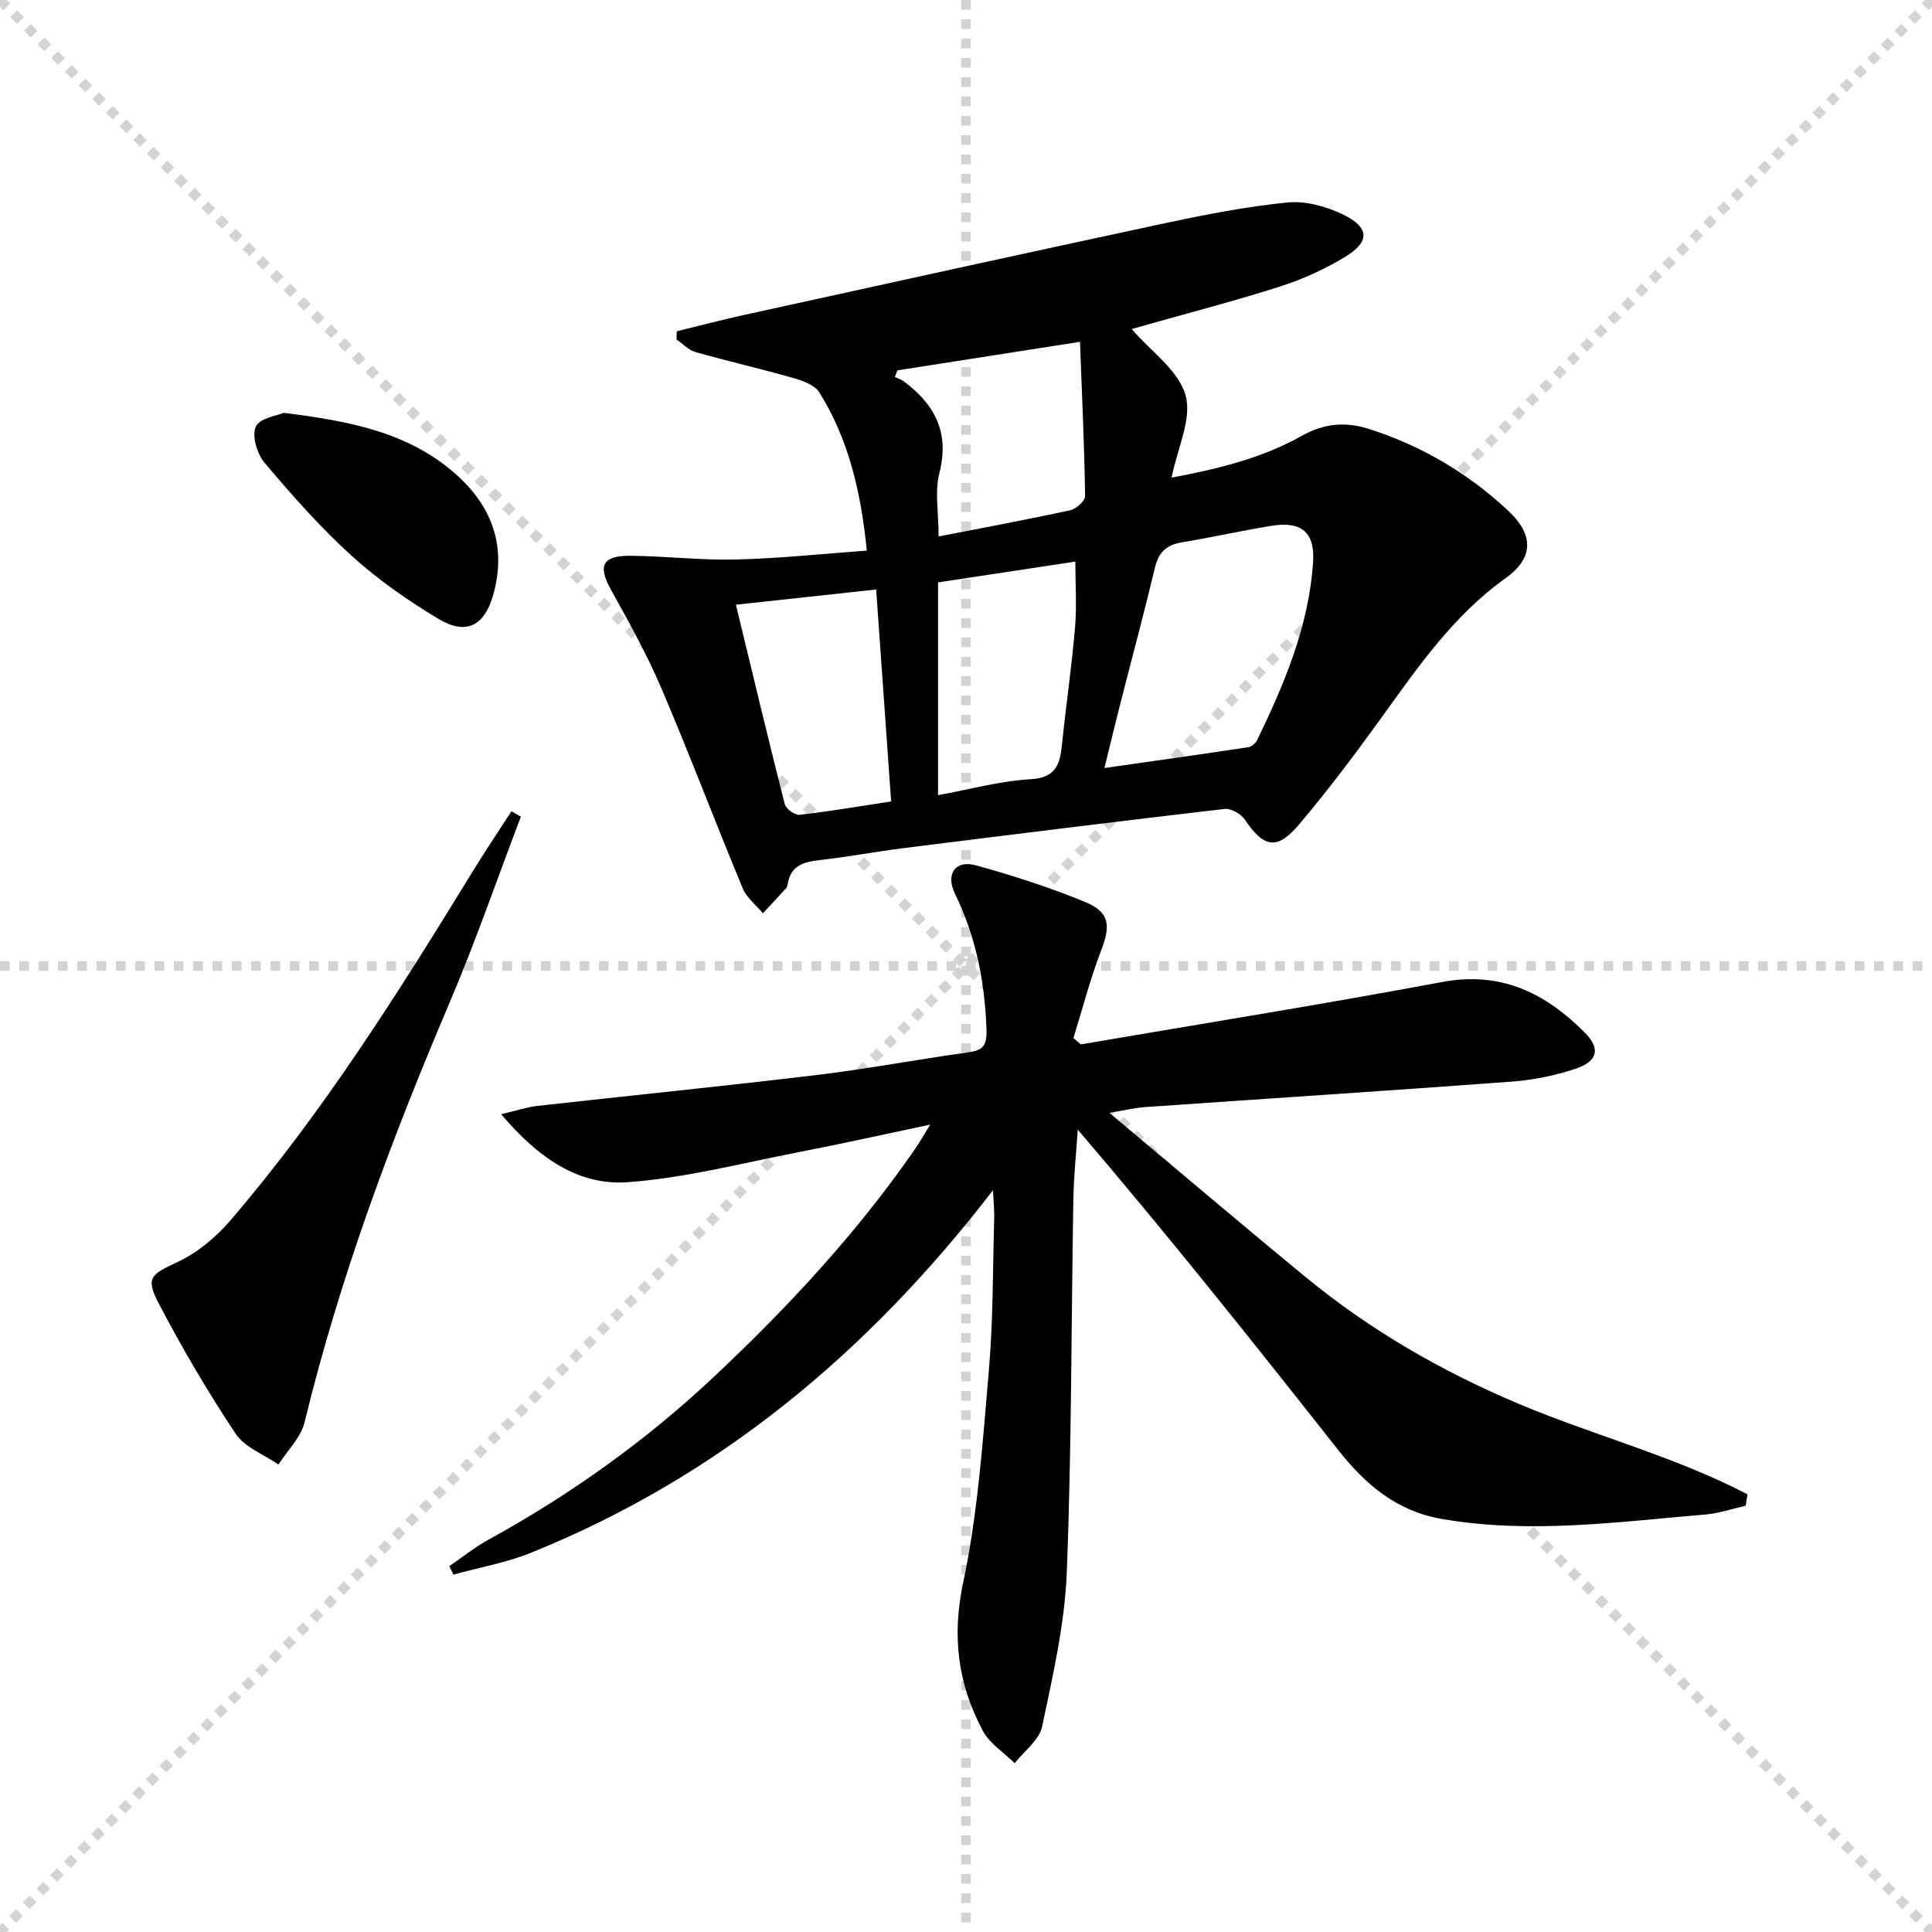 <svg enable-background="new 0 0 400 400" viewBox="0 0 400 400" xmlns="http://www.w3.org/2000/svg"><g stroke="lightgray" stroke-dasharray="1,1" stroke-width="1" transform="scale(2, 2)"><line x1="0" y1="0" x2="200" y2="200"></line><line x1="200" y1="0" x2="0" y2="200"></line><line x1="100" y1="0" x2="100" y2="200"></line><line x1="0" y1="100" x2="200" y2="100"></line></g><path d="m103.75 230.68c3.47-.81 5.45-1.48 7.48-1.71 19.31-2.16 38.64-4.09 57.93-6.41 10.38-1.25 20.67-3.2 31.03-4.64 3.17-.44 4.2-1.13 4.05-4.93-.37-9.82-2.19-19.07-6.51-27.92-2.02-4.13.07-7.08 4.33-5.91 7.64 2.1 15.23 4.56 22.56 7.57 5.16 2.12 5.36 4.88 3.34 10.11-2.27 5.89-3.84 12.04-5.72 18.08.51.44 1.03.88 1.54 1.31 24.95-4.27 49.96-8.27 74.84-12.92 12.23-2.29 21.47 2.37 29.55 10.54 3.28 3.32 2.56 5.92-1.99 7.43-4.2 1.4-8.69 2.32-13.11 2.65-25.37 1.89-50.75 3.52-76.12 5.29-1.91.13-3.8.61-7.26 1.18 14.21 11.91 27.34 23.09 40.66 34.03 13.32 10.95 28.05 19.45 43.99 26.18 15.66 6.61 32.35 10.88 47.46 18.78-.13.79-.26 1.58-.38 2.36-2.77.62-5.51 1.57-8.32 1.81-18.19 1.53-36.36 4.09-54.65.91-9.34-1.62-15.8-7.17-21.41-14.29-17.52-22.21-35.12-44.35-53.9-66.3-.31 4.78-.83 9.56-.91 14.35-.45 25.8-.35 51.62-1.37 77.4-.43 10.67-2.88 21.32-5.1 31.83-.59 2.81-3.72 5.08-5.68 7.59-2.24-2.21-5.17-4.05-6.59-6.7-5.17-9.64-6.45-19.51-4.07-30.72 3.05-14.39 4.05-29.26 5.32-43.97.9-10.43.79-20.94 1.1-31.42.05-1.58-.13-3.16-.26-5.81-25.94 33.69-56.89 59.39-95.59 75.03-5.14 2.08-10.73 3.06-16.11 4.55-.28-.59-.57-1.18-.85-1.76 2.69-1.84 5.26-3.91 8.1-5.47 17.01-9.35 32.67-20.54 46.8-33.84 15.31-14.41 29.58-29.75 41.55-47.1.92-1.34 1.72-2.76 3.11-5-9.58 2.02-18.25 3.96-26.96 5.64-11.87 2.3-23.7 5.42-35.69 6.28-10.21.73-18.5-5.02-26.19-14.08z" fill="#000001"/><path d="m179.46 114c-1.2-12.12-3.75-23.03-9.84-32.78-.98-1.56-3.53-2.43-5.53-3-6.66-1.9-13.43-3.44-20.09-5.33-1.44-.41-2.63-1.71-3.93-2.6.01-.57.03-1.14.04-1.7 4.67-1.14 9.32-2.37 14.02-3.4 28.99-6.36 57.96-12.75 86.98-18.96 8.42-1.8 16.91-3.46 25.46-4.31 3.72-.37 7.97.8 11.42 2.46 5.63 2.7 5.7 5.69.38 8.88-4.1 2.46-8.55 4.51-13.1 5.98-8.99 2.89-18.16 5.26-27.25 7.84-1.37.39-2.74.77-3.72 1.05 3.96 4.59 9.68 8.52 11.15 13.68 1.39 4.86-1.68 11-2.89 17.08 9.29-1.75 18.57-3.93 26.97-8.66 4.56-2.57 9.03-2.98 13.84-1.44 10.95 3.49 20.64 9.2 28.98 17.04 5.23 4.92 5.17 9.73-.59 13.84-10.83 7.73-18.15 18.38-25.75 28.92-5.44 7.55-11.05 15.01-17.06 22.11-4.57 5.41-7.29 4.8-11.22-1.01-.8-1.18-2.86-2.36-4.18-2.21-22.1 2.57-44.18 5.32-66.26 8.09-5.92.74-11.8 1.85-17.73 2.52-3.26.37-5.84 1.18-6.46 4.86-.05.32-.13.7-.33.93-1.59 1.75-3.21 3.48-4.82 5.21-1.42-1.71-3.36-3.21-4.18-5.17-5.73-13.8-11.01-27.78-16.88-41.52-2.98-6.99-6.72-13.67-10.41-20.33-2.72-4.92-1.8-7.05 4.02-7 7.31.06 14.62.95 21.92.77 8.94-.22 17.82-1.18 27.04-1.84zm49.2 45.01c10.56-1.51 20.21-2.86 29.84-4.32.67-.1 1.47-.84 1.79-1.49 5.67-11.7 10.7-23.64 11.57-36.81.41-6.18-2.41-8.53-8.58-7.53-6.21 1-12.35 2.4-18.56 3.42-3.16.52-4.83 2-5.59 5.19-2.23 9.36-4.74 18.65-7.12 27.98-1.09 4.25-2.12 8.53-3.35 13.56zm-34.45 5.62c6.55-1.19 12.82-2.94 19.16-3.3 5.26-.3 6.08-3.08 6.5-7.16.83-8.07 2.01-16.12 2.7-24.2.38-4.48.07-9.02.07-13.7-9.82 1.49-19.1 2.9-28.43 4.31zm-41.85-39.43c3.46 14.26 6.68 27.79 10.11 41.26.25.98 2.07 2.34 3.02 2.24 6.06-.68 12.09-1.71 19.01-2.77-1.04-14.75-2.06-29.2-3.1-43.88-10.06 1.09-18.93 2.05-29.04 3.15zm41.97-14.13c9.41-1.84 18.36-3.49 27.25-5.43 1.23-.27 3.1-1.94 3.08-2.94-.16-10.42-.64-20.83-1.06-31.93-13.15 2.06-25.47 3.99-37.8 5.91-.17.46-.35.92-.52 1.37.61.29 1.29.49 1.82.89 6.42 4.77 9.54 10.57 7.39 18.97-.99 3.88-.16 8.23-.16 13.16z" fill="#000001"/><path d="m107.84 169.08c-4.88 12.82-9.36 25.82-14.73 38.44-12.04 28.28-22.77 56.97-30.04 86.9-.77 3.19-3.56 5.88-5.42 8.8-3.02-2.09-6.98-3.55-8.87-6.39-5.77-8.66-11.06-17.69-15.89-26.91-2.86-5.47-1.62-6.04 3.9-8.65 4.06-1.91 7.88-5.07 10.83-8.5 19.24-22.4 34.9-47.32 50.29-72.42 2.57-4.19 5.32-8.26 7.98-12.38.65.36 1.3.74 1.95 1.11z" fill="#000001"/><path d="m58.75 85.48c13.87 1.71 25.9 4.1 35.58 12.66 7.6 6.71 10.62 15.08 7.76 25.1-1.81 6.33-5.58 8.32-11.24 4.93-6.38-3.81-12.59-8.15-18.08-13.13-6.48-5.88-12.33-12.52-17.99-19.22-1.56-1.84-2.68-5.63-1.81-7.5.84-1.81 4.51-2.29 5.78-2.84z" fill="#000001"/></svg>